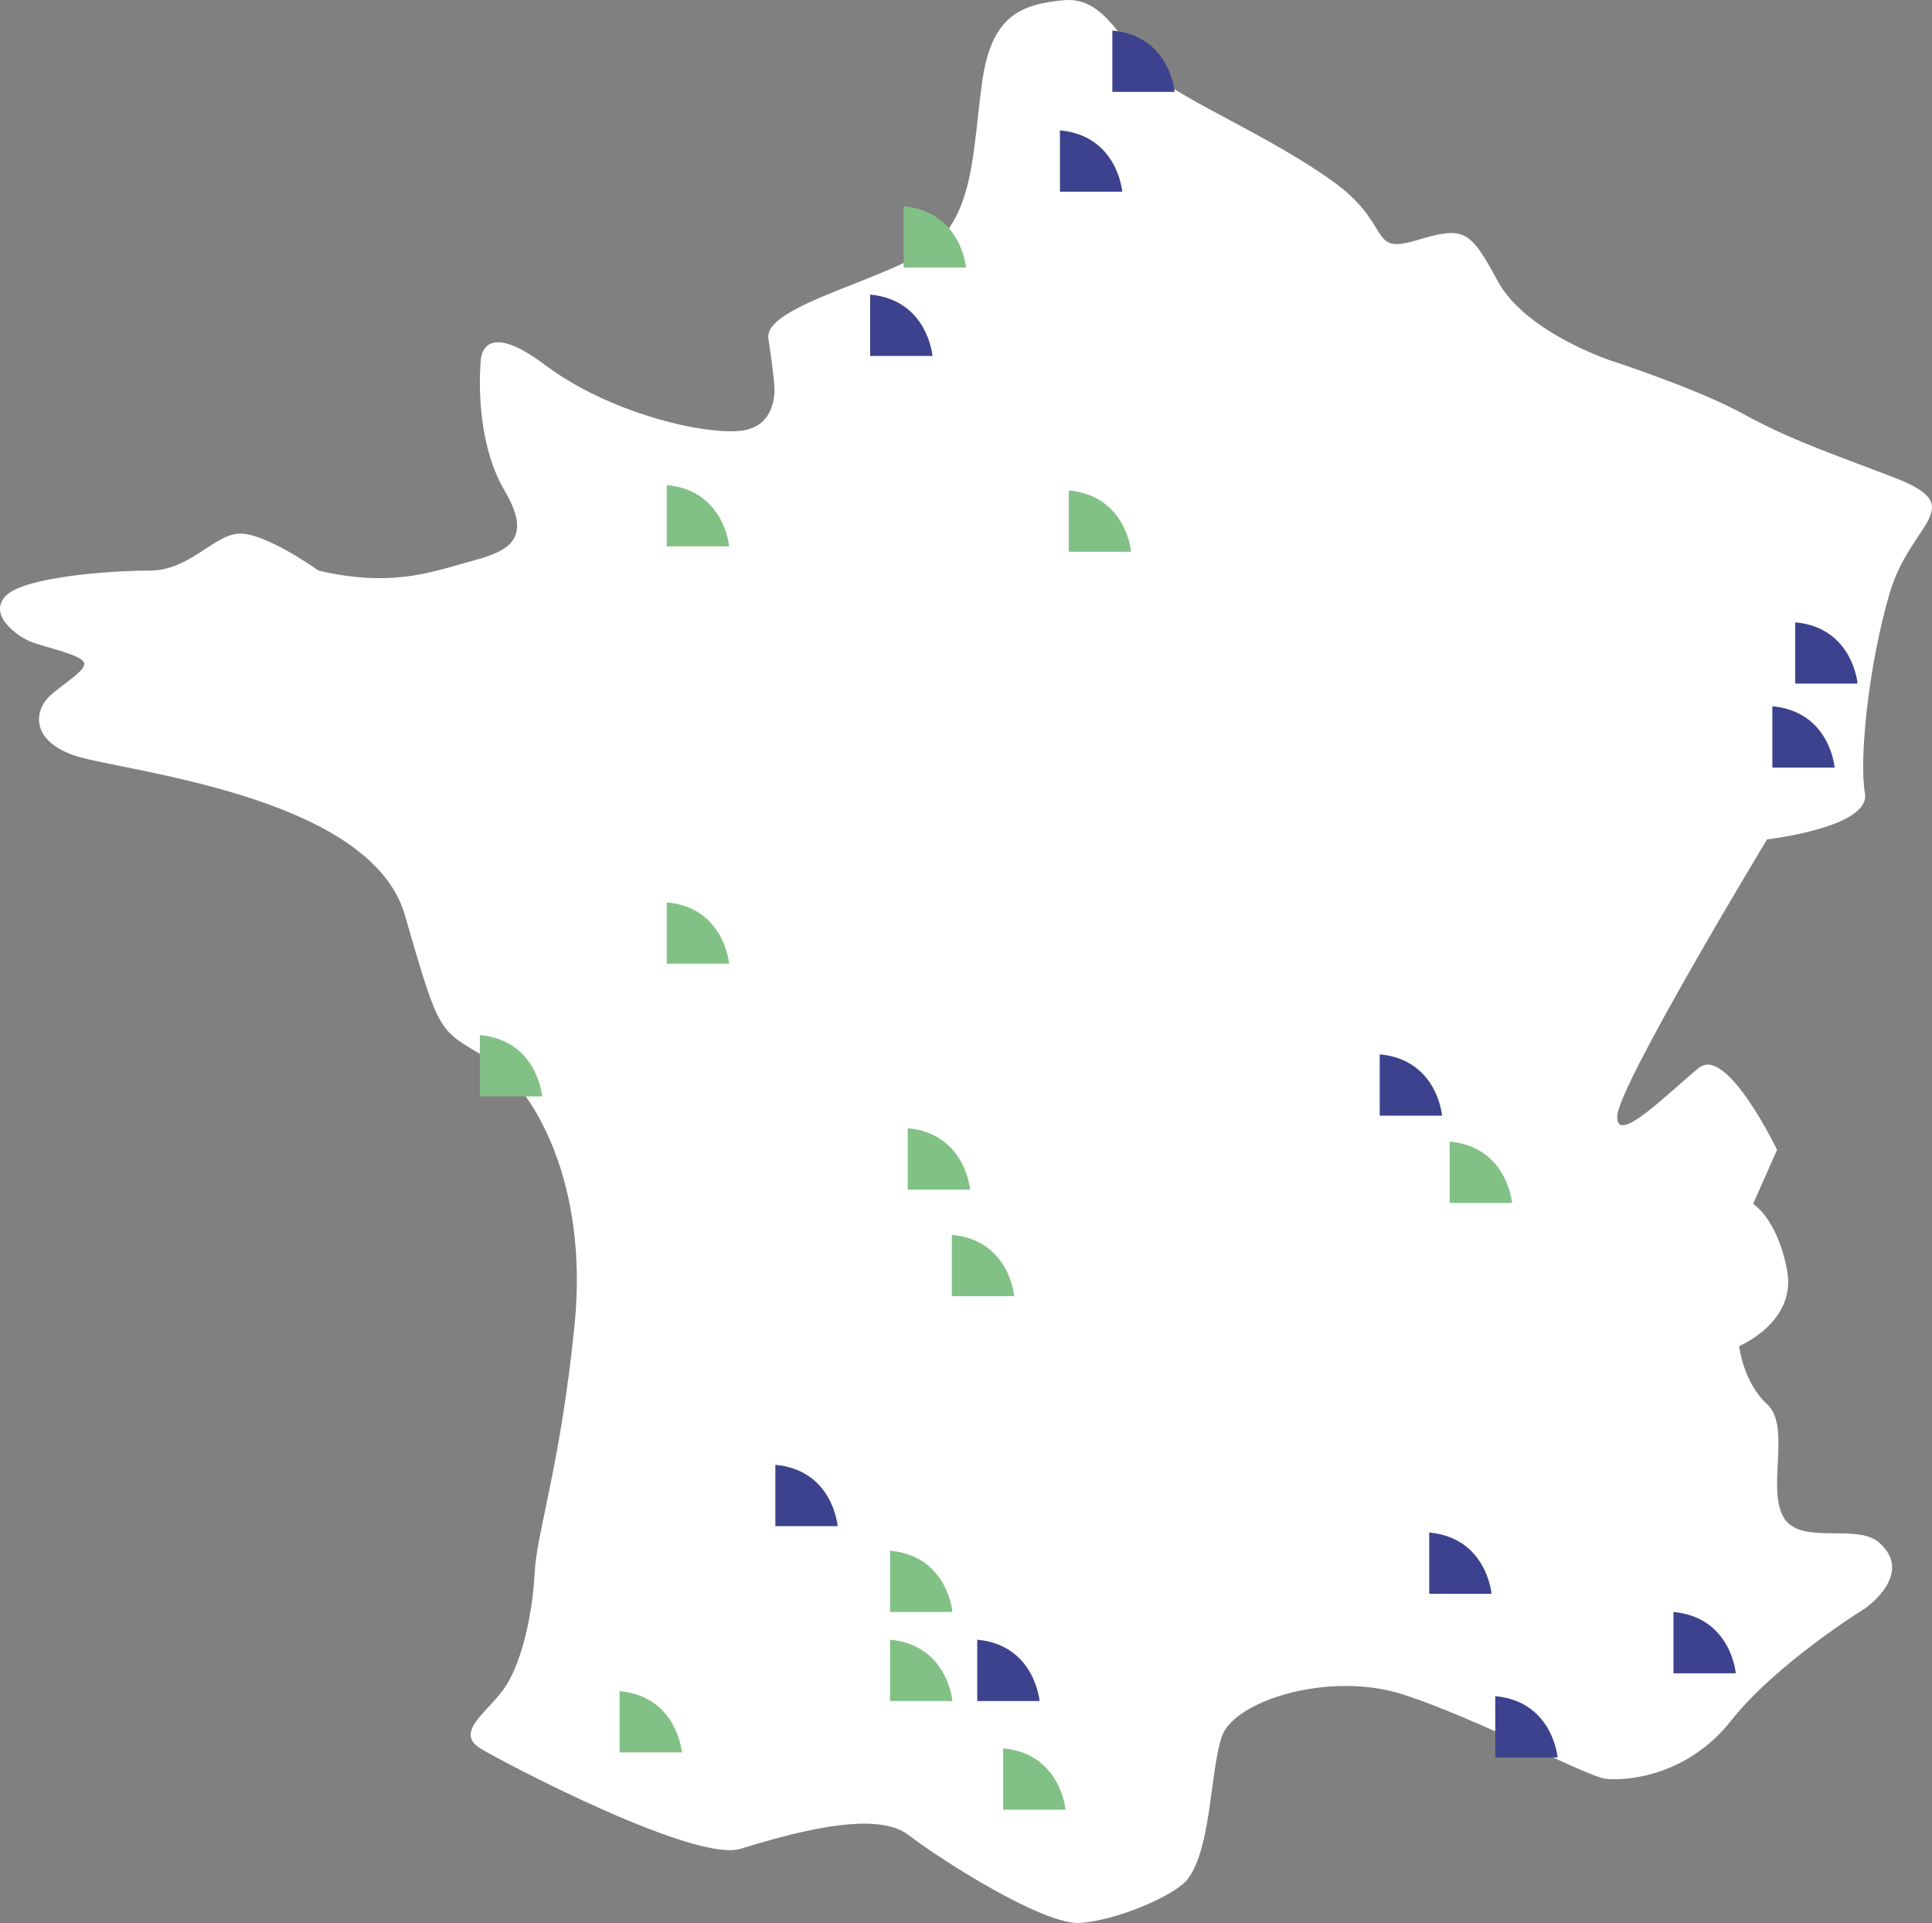 <svg width="624" height="621" viewBox="0 0 624 621" fill="none" xmlns="http://www.w3.org/2000/svg">
<rect x="0" y="0" width="624" height="621" fill="#808080" stroke="none"/>
<path d="M102.895 184.272C102.895 184.272 84.832 171.337 76.575 172.371C68.317 173.406 61.091 184.272 48.189 184.272C35.288 184.272 7.418 186.341 1.741 192.551C-3.936 198.76 5.769 205.468 9.482 207.039C13.907 208.912 25.481 211.178 27.03 213.765C28.578 216.352 19.804 221.01 15.676 225.149C11.546 229.289 9.482 238.602 23.417 243.776C37.351 248.951 119.41 256.195 130.764 295.518C142.118 334.843 141.602 332.256 157.084 341.57C172.567 350.883 190.114 382.317 185.599 427.592C181.082 472.868 173.341 494.858 172.695 507.793C172.051 520.73 168.825 535.605 163.664 544.013C158.503 552.422 146.162 559.19 155.277 564.711C162.708 569.21 224.306 601.578 239.142 597.051C253.98 592.523 282.365 584.114 293.333 592.523C304.298 600.931 337.062 621.7 348.812 620.982C360.105 620.29 379.476 612.323 383.648 606.752C391.321 596.507 390.745 572.472 394.615 560.831C398.486 549.188 429.45 539.487 453.319 547.248C477.19 555.009 512.409 573.619 518.477 574.413C523.824 575.113 544.281 574.413 559.119 555.657C573.956 536.9 602.342 519.437 602.342 519.437C602.342 519.437 618.612 508.294 606.857 498.093C599.541 491.743 581.053 499.386 575.891 489.684C570.73 479.982 578.471 460.579 570.73 453.464C562.989 446.349 561.699 434.707 561.699 434.707C561.699 434.707 580.407 426.946 577.181 410.13C573.956 393.313 566.215 388.786 566.215 388.786L573.956 371.321C573.956 371.321 557.828 337.69 548.797 344.803C539.766 351.918 521.702 370.675 522.348 360.327C522.992 349.979 570.73 271.071 570.73 271.071C570.73 271.071 604.276 267.19 602.342 256.195C600.406 245.199 603.484 214.8 610.331 191.516C617.178 168.232 636.84 163.704 611.204 154.002C585.568 144.301 576.537 141.067 562.345 133.305C548.151 125.544 520.412 116.488 520.412 116.488C520.412 116.488 492.672 107.433 483.641 90.618C474.61 73.8 472.674 73.09 457.191 77.682C441.708 82.273 450.095 72.507 430.096 58.278C410.098 44.049 383.648 33.054 373.327 24.645C363.004 16.236 357.843 -1.225 343.651 0.068C329.459 1.362 320.148 5.242 317.202 26.586C314.256 47.93 314.621 67.98 301.718 78.976C288.816 89.97 246.47 98.435 248.175 109.375C249.884 120.346 250.109 124.897 250.109 124.897C250.109 124.897 251.399 137.834 239.142 139.126C226.886 140.421 196.564 133.305 175.922 117.782C155.277 102.259 155.277 116.488 155.277 116.488C155.277 116.488 152.697 141.067 163.02 158.53C173.341 175.993 161.73 178.58 150.116 181.815C138.505 185.048 125.603 189.576 102.895 184.272Z" fill="white"/>
<path d="M323.999 564.61V584.418H344.127C344.127 584.418 342.645 566.342 323.999 564.61Z" fill="#81C185"/>
<path d="M468.232 368.673V388.48H488.36C488.36 388.48 486.877 370.405 468.232 368.673Z" fill="#81C185"/>
<path d="M307.436 398.759V418.567H327.564C327.564 418.567 326.082 400.491 307.436 398.759Z" fill="#81C185"/>
<path d="M293.186 364.343V384.151H313.314C313.314 384.151 311.832 366.075 293.186 364.343Z" fill="#81C185"/>
<path d="M287.481 529.519V549.327H307.609C307.609 549.327 306.127 531.251 287.481 529.519Z" fill="#81C185"/>
<path d="M287.481 500.759V520.567H307.609C307.609 520.567 306.127 502.491 287.481 500.759Z" fill="#81C185"/>
<path d="M345.186 158.38V178.188H365.314C365.314 178.188 363.832 160.112 345.186 158.38Z" fill="#81C185"/>
<path d="M291.873 66.608V86.415H312.001C312.001 86.415 310.519 68.34 291.873 66.608Z" fill="#81C185"/>
<path d="M215.359 156.642V176.45H235.487C235.487 176.45 234.005 158.374 215.359 156.642Z" fill="#81C185"/>
<path d="M215.359 291.396V311.203H235.487C235.487 311.203 234.005 293.127 215.359 291.396Z" fill="#81C185"/>
<path d="M154.982 334.256V354.064H175.11C175.11 354.064 173.628 335.988 154.982 334.256Z" fill="#81C185"/>
<path d="M200.114 546.123V565.931H220.242C220.242 565.931 218.76 547.855 200.114 546.123Z" fill="#81C185"/>
<path d="M540.5 520.567V540.374H560.628C560.628 540.374 559.146 522.299 540.5 520.567Z" fill="#3C428E"/>
<path d="M482.941 547.746V567.553H503.069C503.069 567.553 501.587 549.478 482.941 547.746Z" fill="#3C428E"/>
<path d="M461.611 494.905V514.713H481.739C481.739 514.713 480.257 496.637 461.611 494.905Z" fill="#3C428E"/>
<path d="M445.634 340.482V360.29H465.762C465.762 360.29 464.28 342.214 445.634 340.482Z" fill="#3C428E"/>
<path d="M342.344 42.096V61.903H362.473C362.473 61.903 360.99 43.828 342.344 42.096Z" fill="#3C428E"/>
<path d="M281.04 95.139V114.947H301.168C301.168 114.947 299.685 96.871 281.04 95.139Z" fill="#3C428E"/>
<path d="M579.832 200.963V220.77H599.96C599.96 220.77 598.478 202.694 579.832 200.963Z" fill="#3C428E"/>
<path d="M572.435 228.075V247.882H592.563C592.563 247.882 591.081 229.806 572.435 228.075Z" fill="#3C428E"/>
<path d="M359.268 9.864V29.671H379.396C379.396 29.671 377.914 11.595 359.268 9.864Z" fill="#3C428E"/>
<path d="M315.627 529.519V549.327H335.755C335.755 549.327 334.273 531.251 315.627 529.519Z" fill="#3C428E"/>
<path d="M250.423 473.039V492.846H270.551C270.551 492.846 269.069 474.771 250.423 473.039Z" fill="#3C428E"/>
</svg>
